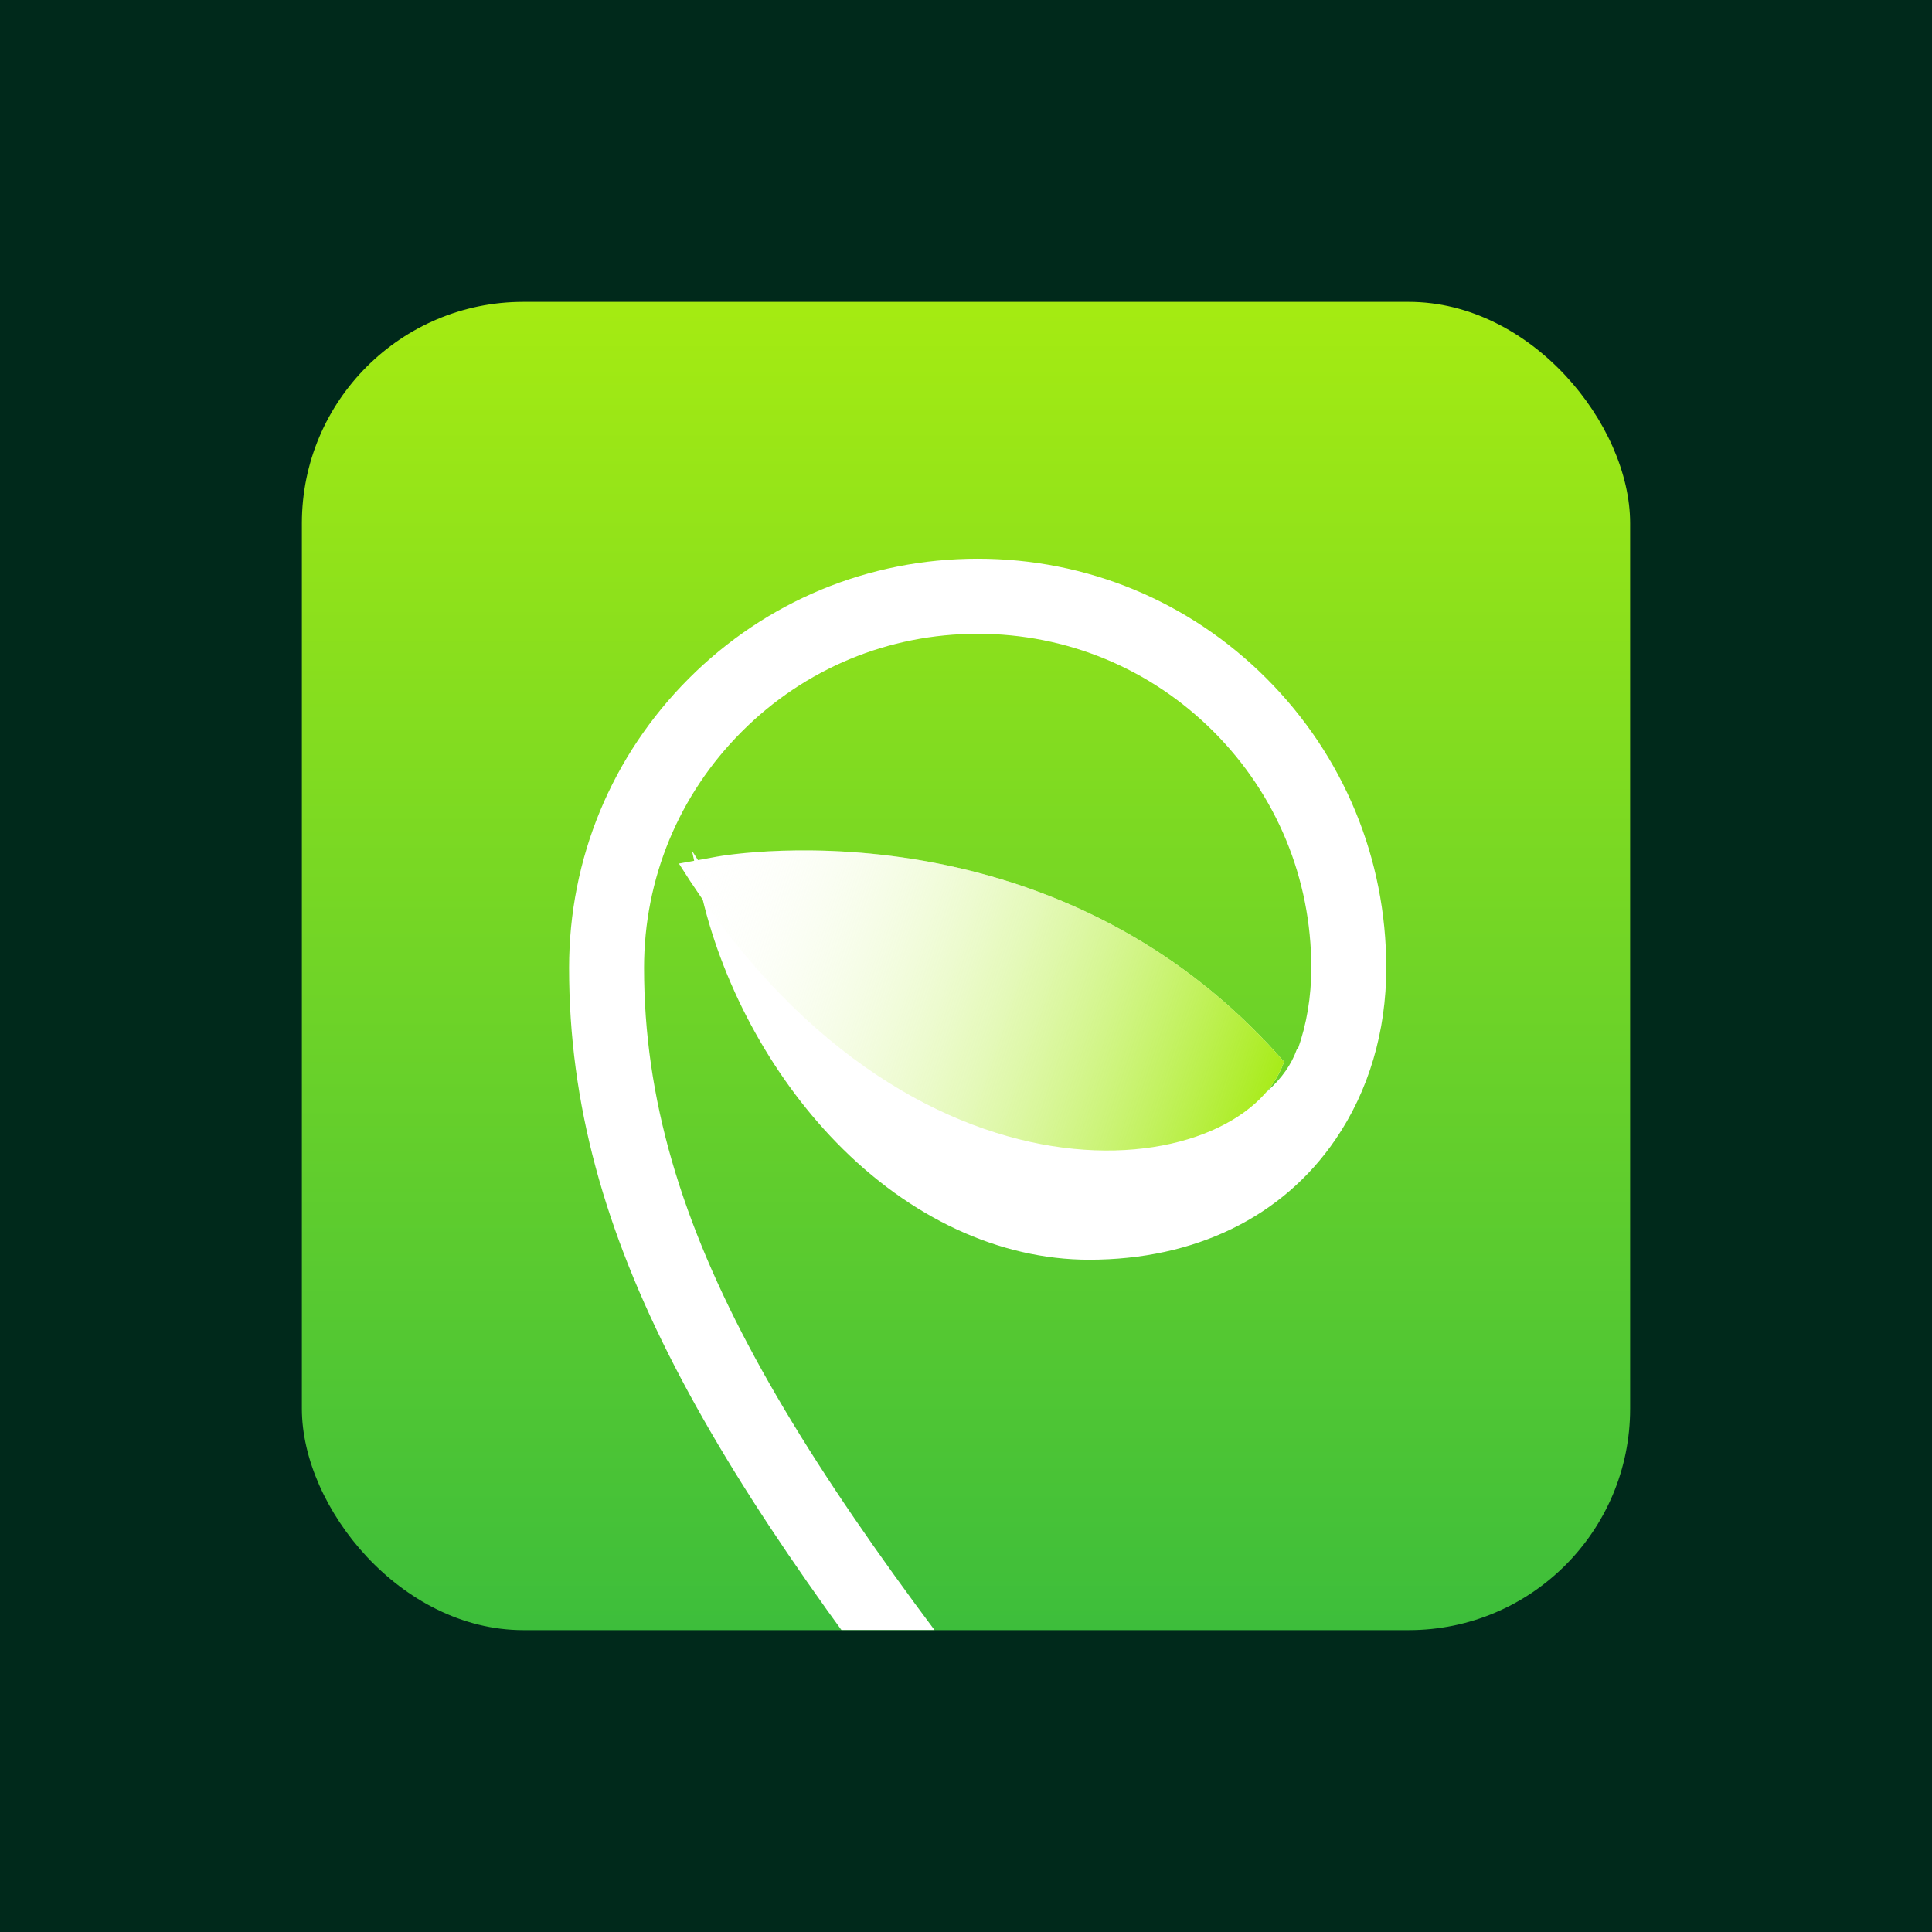 <svg width="1024" height="1024" viewBox="0 0 1024 1024" fill="none" xmlns="http://www.w3.org/2000/svg">
<rect width="1024" height="1024" fill="#00291B"/>
<g clip-path="url(#clip0_1_270)">
<rect x="160" y="160" width="704" height="704" rx="117.333" fill="url(#paint0_linear_1_270)"/>
<g filter="url(#filter0_i_1_270)">
<path fill-rule="evenodd" clip-rule="evenodd" d="M680.569 562.745C680.688 562.884 680.807 563.014 680.927 563.153C685.685 549.793 688.139 535.189 688.139 519.869C688.139 472.566 669.751 428.088 636.353 394.652C602.954 361.216 558.549 342.792 511.313 342.792C464.086 342.792 419.671 361.216 386.272 394.662C352.874 428.097 334.486 472.576 334.486 519.869C334.486 658.456 413.502 781.574 569.129 974H518.127C369.951 788.368 294.75 663.977 294.75 519.869C294.75 461.941 317.28 407.485 358.179 366.519C399.087 325.562 453.466 303 511.313 303C569.159 303 623.548 325.552 664.446 366.519C705.345 407.485 727.875 461.941 727.875 519.869C727.875 553.623 718.557 585.109 700.904 610.894C672.84 651.95 626.498 674.552 570.41 674.552C522.995 674.552 475.381 652.457 436.35 612.337C401.243 576.245 374.958 527.22 364.239 477.828L360.156 459.026C360.061 458.671 359.895 457.941 359.871 457.703L359.878 457.702L359.898 457.811C482.097 652.645 657.84 626.81 680.43 563.152C680.459 563.078 680.484 563.001 680.509 562.923C680.528 562.864 680.548 562.805 680.569 562.745Z" fill="white"/>
</g>
<path d="M680.431 563.151C680.481 563.022 680.521 562.883 680.57 562.744C657.275 536.063 630.493 513.809 600.631 496.39C568.802 477.816 533.487 464.695 495.678 457.383C431.444 444.978 382.181 453.643 380.115 454.021L359.879 457.701L359.899 457.811C482.098 652.645 657.841 626.809 680.431 563.151Z" fill="white"/>
<path d="M680.431 563.151C680.481 563.022 680.521 562.883 680.57 562.744C657.275 536.063 630.493 513.809 600.631 496.39C568.802 477.816 533.487 464.695 495.678 457.383C431.444 444.978 382.181 453.643 380.115 454.021L359.879 457.701L359.899 457.811C482.098 652.645 657.841 626.809 680.431 563.151Z" fill="url(#paint1_linear_1_270)"/>
</g>
<defs>
<filter id="filter0_i_1_270" x="294.75" y="298.875" width="437.25" height="675.125" filterUnits="userSpaceOnUse" color-interpolation-filters="sRGB">
<feFlood flood-opacity="0" result="BackgroundImageFix"/>
<feBlend mode="normal" in="SourceGraphic" in2="BackgroundImageFix" result="shape"/>
<feColorMatrix in="SourceAlpha" type="matrix" values="0 0 0 0 0 0 0 0 0 0 0 0 0 0 0 0 0 0 127 0" result="hardAlpha"/>
<feOffset dx="6.875" dy="-6.875"/>
<feGaussianBlur stdDeviation="2.062"/>
<feComposite in2="hardAlpha" operator="arithmetic" k2="-1" k3="1"/>
<feColorMatrix type="matrix" values="0 0 0 0 0.02 0 0 0 0 0.404 0 0 0 0 0.141 0 0 0 0.19 0"/>
<feBlend mode="normal" in2="shape" result="effect1_innerShadow_1_270"/>
</filter>
<linearGradient id="paint0_linear_1_270" x1="512" y1="160" x2="512" y2="864" gradientUnits="userSpaceOnUse">
<stop stop-color="#A5EB12"/>
<stop offset="1" stop-color="#3DBE3B"/>
</linearGradient>
<linearGradient id="paint1_linear_1_270" x1="358.001" y1="462.499" x2="682.501" y2="572.499" gradientUnits="userSpaceOnUse">
<stop stop-color="white" stop-opacity="0"/>
<stop offset="1" stop-color="#A5EB12"/>
</linearGradient>
<clipPath id="clip0_1_270">
<rect x="160" y="160" width="704" height="704" rx="117.333" fill="white"/>
</clipPath>
</defs>
</svg>
